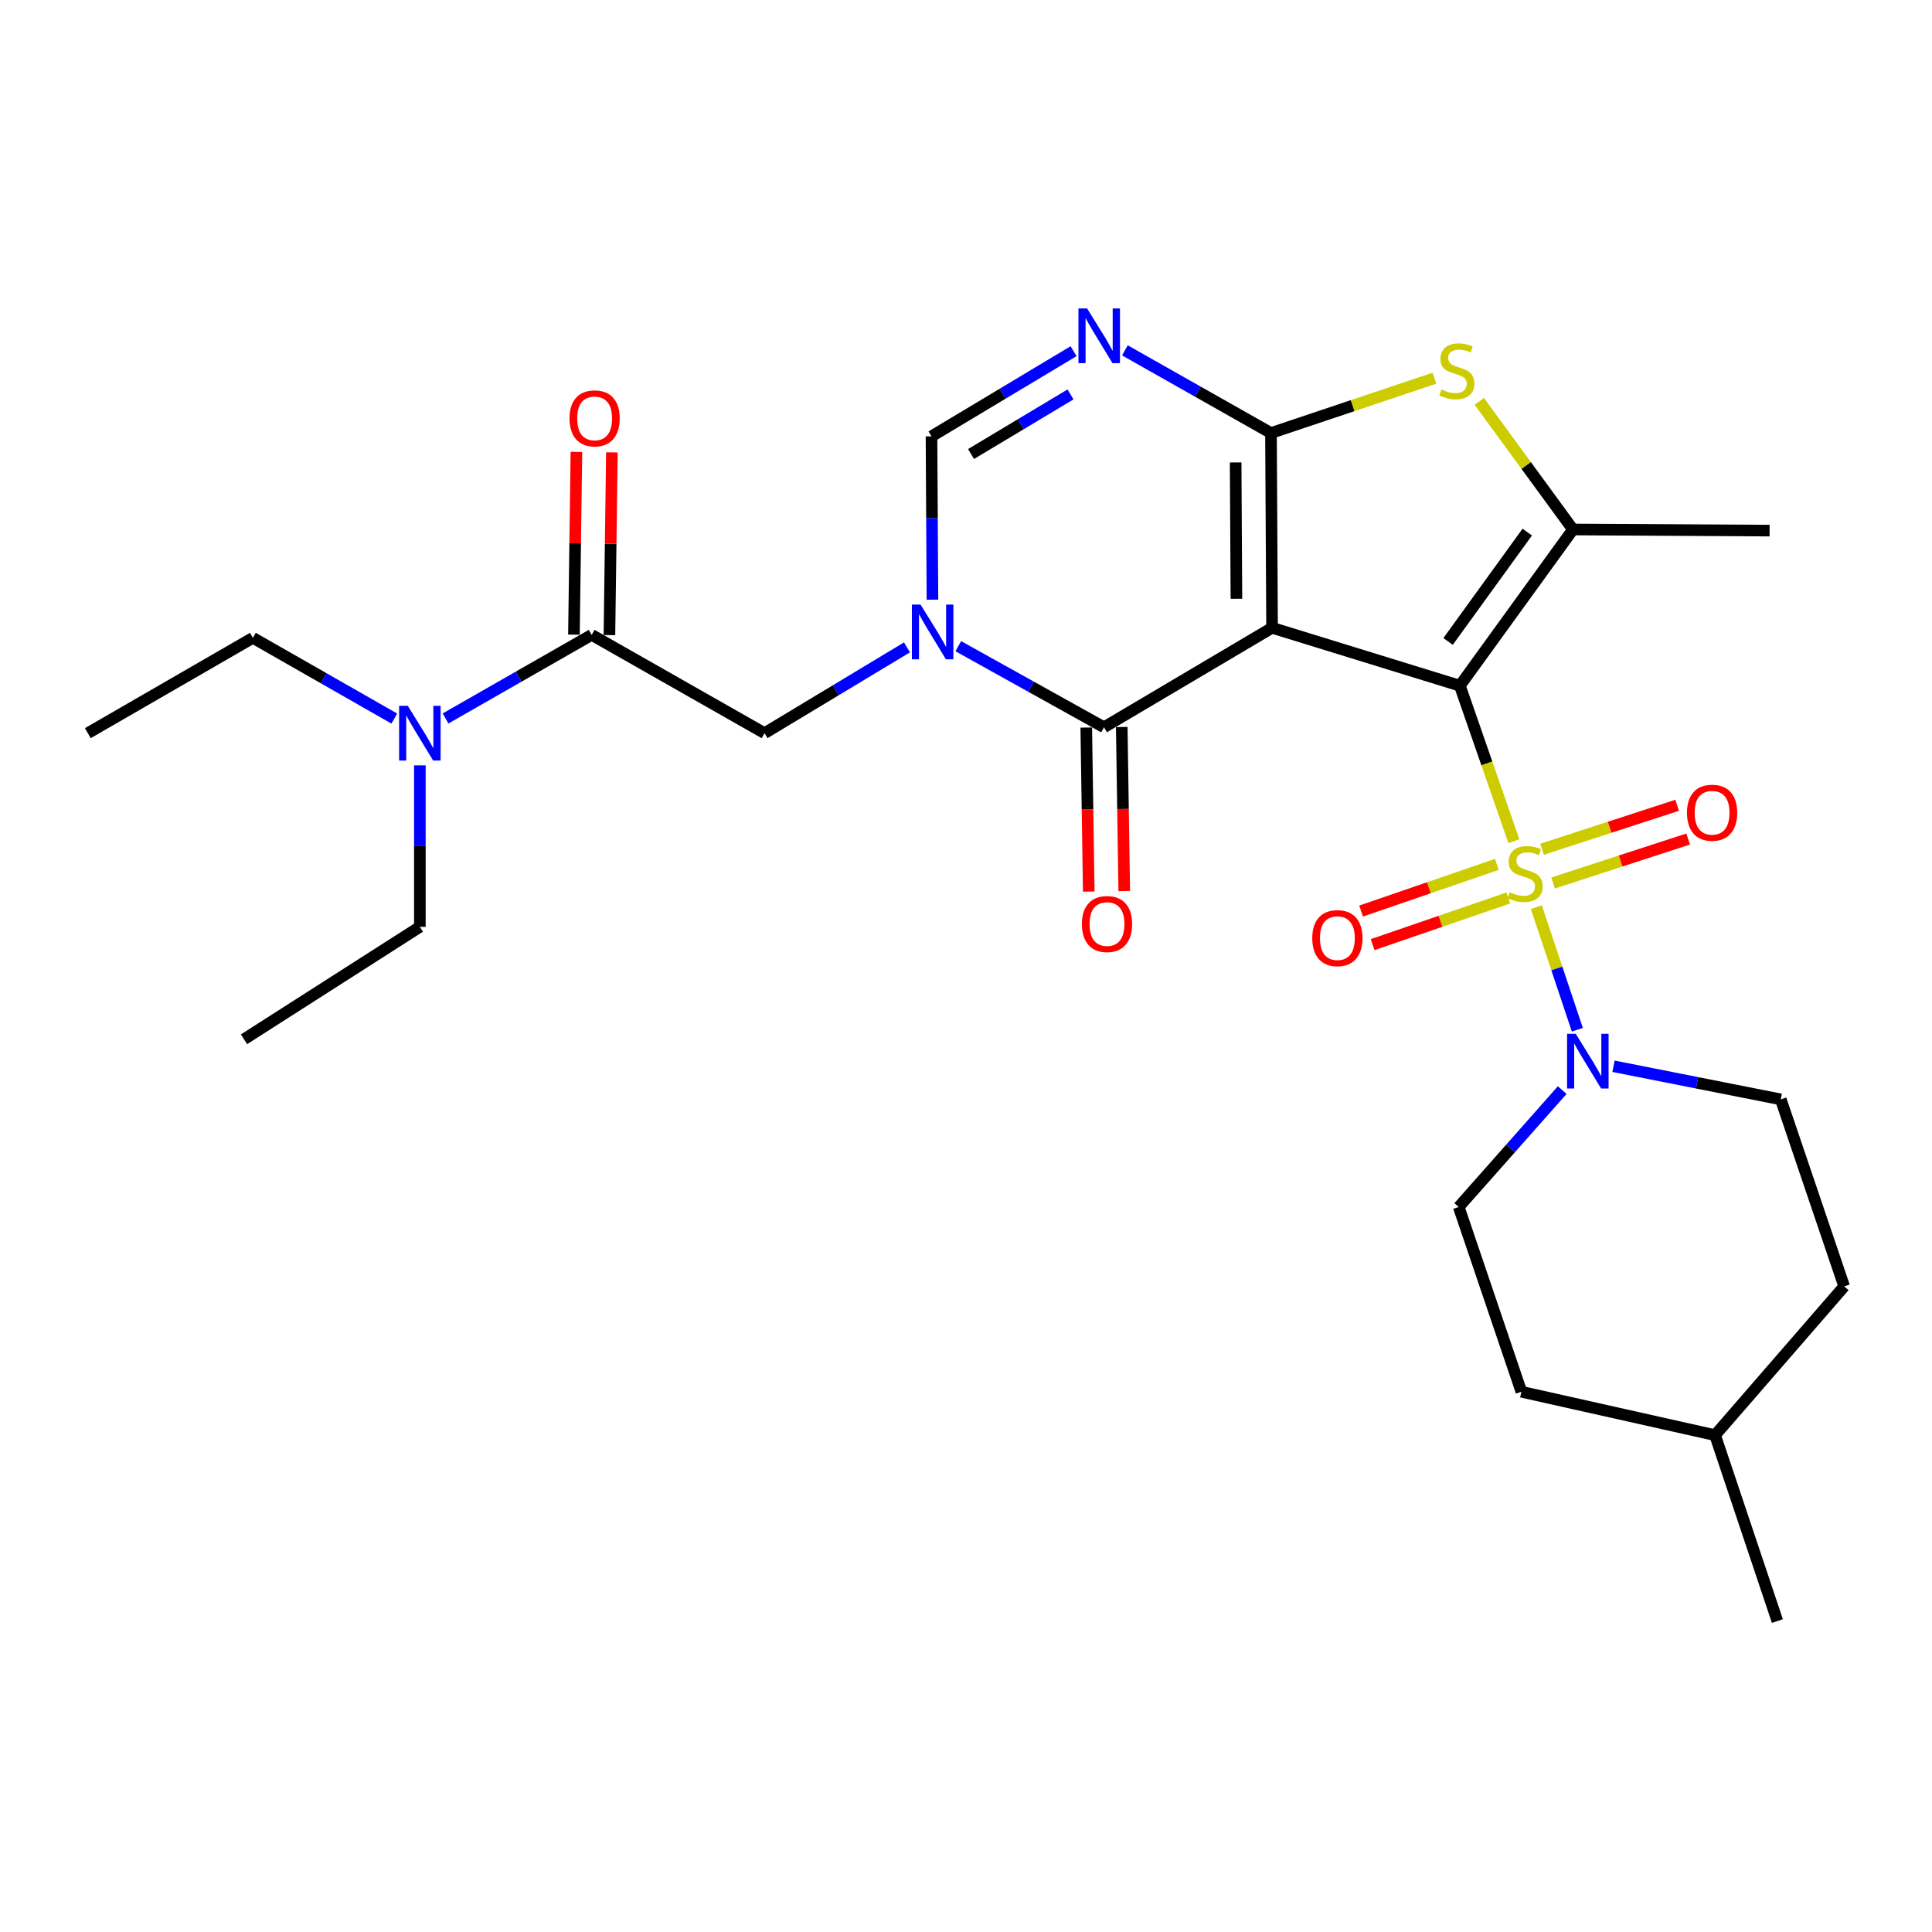 <?xml version='1.0' encoding='iso-8859-1'?>
<svg version='1.1' baseProfile='full'
              xmlns='http://www.w3.org/2000/svg'
                      xmlns:rdkit='http://www.rdkit.org/xml'
                      xmlns:xlink='http://www.w3.org/1999/xlink'
                  xml:space='preserve'
width='1000px' height='1000px' viewBox='0 0 1000 1000'>
<!-- END OF HEADER -->
<rect style='opacity:1.0;fill:#FFFFFF;stroke:none' width='1000' height='1000' x='0' y='0'> </rect>
<path class='bond-0' d='M 755.614,354.921 L 658.424,324.947' style='fill:none;fill-rule:evenodd;stroke:#000000;stroke-width:6px;stroke-linecap:butt;stroke-linejoin:miter;stroke-opacity:1' />
<path class='bond-1' d='M 755.614,354.921 L 769.599,395.16' style='fill:none;fill-rule:evenodd;stroke:#000000;stroke-width:6px;stroke-linecap:butt;stroke-linejoin:miter;stroke-opacity:1' />
<path class='bond-1' d='M 769.599,395.16 L 783.584,435.399' style='fill:none;fill-rule:evenodd;stroke:#CCCC00;stroke-width:6px;stroke-linecap:butt;stroke-linejoin:miter;stroke-opacity:1' />
<path class='bond-5' d='M 755.614,354.921 L 814.165,274.061' style='fill:none;fill-rule:evenodd;stroke:#000000;stroke-width:6px;stroke-linecap:butt;stroke-linejoin:miter;stroke-opacity:1' />
<path class='bond-5' d='M 749.518,332.018 L 790.503,275.416' style='fill:none;fill-rule:evenodd;stroke:#000000;stroke-width:6px;stroke-linecap:butt;stroke-linejoin:miter;stroke-opacity:1' />
<path class='bond-2' d='M 658.424,324.947 L 657.853,224.134' style='fill:none;fill-rule:evenodd;stroke:#000000;stroke-width:6px;stroke-linecap:butt;stroke-linejoin:miter;stroke-opacity:1' />
<path class='bond-2' d='M 639.969,309.929 L 639.569,239.36' style='fill:none;fill-rule:evenodd;stroke:#000000;stroke-width:6px;stroke-linecap:butt;stroke-linejoin:miter;stroke-opacity:1' />
<path class='bond-3' d='M 658.424,324.947 L 571.43,376.435' style='fill:none;fill-rule:evenodd;stroke:#000000;stroke-width:6px;stroke-linecap:butt;stroke-linejoin:miter;stroke-opacity:1' />
<path class='bond-8' d='M 795.214,469.532 L 805.82,501.265' style='fill:none;fill-rule:evenodd;stroke:#CCCC00;stroke-width:6px;stroke-linecap:butt;stroke-linejoin:miter;stroke-opacity:1' />
<path class='bond-8' d='M 805.82,501.265 L 816.425,532.998' style='fill:none;fill-rule:evenodd;stroke:#0000FF;stroke-width:6px;stroke-linecap:butt;stroke-linejoin:miter;stroke-opacity:1' />
<path class='bond-12' d='M 803.853,457.041 L 838.817,445.66' style='fill:none;fill-rule:evenodd;stroke:#CCCC00;stroke-width:6px;stroke-linecap:butt;stroke-linejoin:miter;stroke-opacity:1' />
<path class='bond-12' d='M 838.817,445.66 L 873.781,434.28' style='fill:none;fill-rule:evenodd;stroke:#FF0000;stroke-width:6px;stroke-linecap:butt;stroke-linejoin:miter;stroke-opacity:1' />
<path class='bond-12' d='M 798.167,439.573 L 833.131,428.192' style='fill:none;fill-rule:evenodd;stroke:#CCCC00;stroke-width:6px;stroke-linecap:butt;stroke-linejoin:miter;stroke-opacity:1' />
<path class='bond-12' d='M 833.131,428.192 L 868.095,416.811' style='fill:none;fill-rule:evenodd;stroke:#FF0000;stroke-width:6px;stroke-linecap:butt;stroke-linejoin:miter;stroke-opacity:1' />
<path class='bond-13' d='M 774.75,447.409 L 739.625,459.485' style='fill:none;fill-rule:evenodd;stroke:#CCCC00;stroke-width:6px;stroke-linecap:butt;stroke-linejoin:miter;stroke-opacity:1' />
<path class='bond-13' d='M 739.625,459.485 L 704.5,471.561' style='fill:none;fill-rule:evenodd;stroke:#FF0000;stroke-width:6px;stroke-linecap:butt;stroke-linejoin:miter;stroke-opacity:1' />
<path class='bond-13' d='M 780.723,464.782 L 745.598,476.858' style='fill:none;fill-rule:evenodd;stroke:#CCCC00;stroke-width:6px;stroke-linecap:butt;stroke-linejoin:miter;stroke-opacity:1' />
<path class='bond-13' d='M 745.598,476.858 L 710.473,488.934' style='fill:none;fill-rule:evenodd;stroke:#FF0000;stroke-width:6px;stroke-linecap:butt;stroke-linejoin:miter;stroke-opacity:1' />
<path class='bond-6' d='M 657.853,224.134 L 620.049,202.739' style='fill:none;fill-rule:evenodd;stroke:#000000;stroke-width:6px;stroke-linecap:butt;stroke-linejoin:miter;stroke-opacity:1' />
<path class='bond-6' d='M 620.049,202.739 L 582.244,181.343' style='fill:none;fill-rule:evenodd;stroke:#0000FF;stroke-width:6px;stroke-linecap:butt;stroke-linejoin:miter;stroke-opacity:1' />
<path class='bond-28' d='M 657.853,224.134 L 700.15,209.951' style='fill:none;fill-rule:evenodd;stroke:#000000;stroke-width:6px;stroke-linecap:butt;stroke-linejoin:miter;stroke-opacity:1' />
<path class='bond-28' d='M 700.15,209.951 L 742.446,195.769' style='fill:none;fill-rule:evenodd;stroke:#CCCC00;stroke-width:6px;stroke-linecap:butt;stroke-linejoin:miter;stroke-opacity:1' />
<path class='bond-4' d='M 571.43,376.435 L 533.72,355.452' style='fill:none;fill-rule:evenodd;stroke:#000000;stroke-width:6px;stroke-linecap:butt;stroke-linejoin:miter;stroke-opacity:1' />
<path class='bond-4' d='M 533.72,355.452 L 496.009,334.468' style='fill:none;fill-rule:evenodd;stroke:#0000FF;stroke-width:6px;stroke-linecap:butt;stroke-linejoin:miter;stroke-opacity:1' />
<path class='bond-14' d='M 562.246,376.575 L 562.893,419.024' style='fill:none;fill-rule:evenodd;stroke:#000000;stroke-width:6px;stroke-linecap:butt;stroke-linejoin:miter;stroke-opacity:1' />
<path class='bond-14' d='M 562.893,419.024 L 563.54,461.473' style='fill:none;fill-rule:evenodd;stroke:#FF0000;stroke-width:6px;stroke-linecap:butt;stroke-linejoin:miter;stroke-opacity:1' />
<path class='bond-14' d='M 580.614,376.295 L 581.262,418.744' style='fill:none;fill-rule:evenodd;stroke:#000000;stroke-width:6px;stroke-linecap:butt;stroke-linejoin:miter;stroke-opacity:1' />
<path class='bond-14' d='M 581.262,418.744 L 581.909,461.193' style='fill:none;fill-rule:evenodd;stroke:#FF0000;stroke-width:6px;stroke-linecap:butt;stroke-linejoin:miter;stroke-opacity:1' />
<path class='bond-9' d='M 482.634,310.389 L 482.387,268.124' style='fill:none;fill-rule:evenodd;stroke:#0000FF;stroke-width:6px;stroke-linecap:butt;stroke-linejoin:miter;stroke-opacity:1' />
<path class='bond-9' d='M 482.387,268.124 L 482.14,225.859' style='fill:none;fill-rule:evenodd;stroke:#000000;stroke-width:6px;stroke-linecap:butt;stroke-linejoin:miter;stroke-opacity:1' />
<path class='bond-11' d='M 469.453,335.079 L 432.59,357.283' style='fill:none;fill-rule:evenodd;stroke:#0000FF;stroke-width:6px;stroke-linecap:butt;stroke-linejoin:miter;stroke-opacity:1' />
<path class='bond-11' d='M 432.59,357.283 L 395.727,379.487' style='fill:none;fill-rule:evenodd;stroke:#000000;stroke-width:6px;stroke-linecap:butt;stroke-linejoin:miter;stroke-opacity:1' />
<path class='bond-7' d='M 814.165,274.061 L 789.927,240.916' style='fill:none;fill-rule:evenodd;stroke:#000000;stroke-width:6px;stroke-linecap:butt;stroke-linejoin:miter;stroke-opacity:1' />
<path class='bond-7' d='M 789.927,240.916 L 765.688,207.771' style='fill:none;fill-rule:evenodd;stroke:#CCCC00;stroke-width:6px;stroke-linecap:butt;stroke-linejoin:miter;stroke-opacity:1' />
<path class='bond-19' d='M 814.165,274.061 L 915.947,274.642' style='fill:none;fill-rule:evenodd;stroke:#000000;stroke-width:6px;stroke-linecap:butt;stroke-linejoin:miter;stroke-opacity:1' />
<path class='bond-29' d='M 555.68,181.775 L 518.91,203.817' style='fill:none;fill-rule:evenodd;stroke:#0000FF;stroke-width:6px;stroke-linecap:butt;stroke-linejoin:miter;stroke-opacity:1' />
<path class='bond-29' d='M 518.91,203.817 L 482.14,225.859' style='fill:none;fill-rule:evenodd;stroke:#000000;stroke-width:6px;stroke-linecap:butt;stroke-linejoin:miter;stroke-opacity:1' />
<path class='bond-29' d='M 554.094,204.143 L 528.355,219.573' style='fill:none;fill-rule:evenodd;stroke:#0000FF;stroke-width:6px;stroke-linecap:butt;stroke-linejoin:miter;stroke-opacity:1' />
<path class='bond-29' d='M 528.355,219.573 L 502.616,235.002' style='fill:none;fill-rule:evenodd;stroke:#000000;stroke-width:6px;stroke-linecap:butt;stroke-linejoin:miter;stroke-opacity:1' />
<path class='bond-16' d='M 835.145,551.891 L 878.434,560.465' style='fill:none;fill-rule:evenodd;stroke:#0000FF;stroke-width:6px;stroke-linecap:butt;stroke-linejoin:miter;stroke-opacity:1' />
<path class='bond-16' d='M 878.434,560.465 L 921.724,569.039' style='fill:none;fill-rule:evenodd;stroke:#000000;stroke-width:6px;stroke-linecap:butt;stroke-linejoin:miter;stroke-opacity:1' />
<path class='bond-17' d='M 808.6,564.235 L 781.816,594.483' style='fill:none;fill-rule:evenodd;stroke:#0000FF;stroke-width:6px;stroke-linecap:butt;stroke-linejoin:miter;stroke-opacity:1' />
<path class='bond-17' d='M 781.816,594.483 L 755.032,624.732' style='fill:none;fill-rule:evenodd;stroke:#000000;stroke-width:6px;stroke-linecap:butt;stroke-linejoin:miter;stroke-opacity:1' />
<path class='bond-10' d='M 306.253,328.611 L 395.727,379.487' style='fill:none;fill-rule:evenodd;stroke:#000000;stroke-width:6px;stroke-linecap:butt;stroke-linejoin:miter;stroke-opacity:1' />
<path class='bond-15' d='M 306.253,328.611 L 268.437,350.244' style='fill:none;fill-rule:evenodd;stroke:#000000;stroke-width:6px;stroke-linecap:butt;stroke-linejoin:miter;stroke-opacity:1' />
<path class='bond-15' d='M 268.437,350.244 L 230.621,371.877' style='fill:none;fill-rule:evenodd;stroke:#0000FF;stroke-width:6px;stroke-linecap:butt;stroke-linejoin:miter;stroke-opacity:1' />
<path class='bond-18' d='M 315.438,328.735 L 316.079,281.447' style='fill:none;fill-rule:evenodd;stroke:#000000;stroke-width:6px;stroke-linecap:butt;stroke-linejoin:miter;stroke-opacity:1' />
<path class='bond-18' d='M 316.079,281.447 L 316.72,234.158' style='fill:none;fill-rule:evenodd;stroke:#FF0000;stroke-width:6px;stroke-linecap:butt;stroke-linejoin:miter;stroke-opacity:1' />
<path class='bond-18' d='M 297.069,328.486 L 297.71,281.197' style='fill:none;fill-rule:evenodd;stroke:#000000;stroke-width:6px;stroke-linecap:butt;stroke-linejoin:miter;stroke-opacity:1' />
<path class='bond-18' d='M 297.71,281.197 L 298.351,233.909' style='fill:none;fill-rule:evenodd;stroke:#FF0000;stroke-width:6px;stroke-linecap:butt;stroke-linejoin:miter;stroke-opacity:1' />
<path class='bond-23' d='M 217.32,396.153 L 217.32,437.94' style='fill:none;fill-rule:evenodd;stroke:#0000FF;stroke-width:6px;stroke-linecap:butt;stroke-linejoin:miter;stroke-opacity:1' />
<path class='bond-23' d='M 217.32,437.94 L 217.32,479.728' style='fill:none;fill-rule:evenodd;stroke:#000000;stroke-width:6px;stroke-linecap:butt;stroke-linejoin:miter;stroke-opacity:1' />
<path class='bond-24' d='M 204.092,371.934 L 167.495,351.038' style='fill:none;fill-rule:evenodd;stroke:#0000FF;stroke-width:6px;stroke-linecap:butt;stroke-linejoin:miter;stroke-opacity:1' />
<path class='bond-24' d='M 167.495,351.038 L 130.897,330.142' style='fill:none;fill-rule:evenodd;stroke:#000000;stroke-width:6px;stroke-linecap:butt;stroke-linejoin:miter;stroke-opacity:1' />
<path class='bond-21' d='M 921.724,569.039 L 954.545,665.83' style='fill:none;fill-rule:evenodd;stroke:#000000;stroke-width:6px;stroke-linecap:butt;stroke-linejoin:miter;stroke-opacity:1' />
<path class='bond-20' d='M 755.032,624.732 L 787.477,720.37' style='fill:none;fill-rule:evenodd;stroke:#000000;stroke-width:6px;stroke-linecap:butt;stroke-linejoin:miter;stroke-opacity:1' />
<path class='bond-22' d='M 787.477,720.37 L 887.718,742.833' style='fill:none;fill-rule:evenodd;stroke:#000000;stroke-width:6px;stroke-linecap:butt;stroke-linejoin:miter;stroke-opacity:1' />
<path class='bond-30' d='M 954.545,665.83 L 887.718,742.833' style='fill:none;fill-rule:evenodd;stroke:#000000;stroke-width:6px;stroke-linecap:butt;stroke-linejoin:miter;stroke-opacity:1' />
<path class='bond-25' d='M 887.718,742.833 L 919.968,839.053' style='fill:none;fill-rule:evenodd;stroke:#000000;stroke-width:6px;stroke-linecap:butt;stroke-linejoin:miter;stroke-opacity:1' />
<path class='bond-26' d='M 217.32,479.728 L 126.295,537.931' style='fill:none;fill-rule:evenodd;stroke:#000000;stroke-width:6px;stroke-linecap:butt;stroke-linejoin:miter;stroke-opacity:1' />
<path class='bond-27' d='M 130.897,330.142 L 45.455,379.487' style='fill:none;fill-rule:evenodd;stroke:#000000;stroke-width:6px;stroke-linecap:butt;stroke-linejoin:miter;stroke-opacity:1' />
<path  class='atom-2' d='M 781.385 461.811
Q 781.705 461.931, 783.025 462.491
Q 784.345 463.051, 785.785 463.411
Q 787.265 463.731, 788.705 463.731
Q 791.385 463.731, 792.945 462.451
Q 794.505 461.131, 794.505 458.851
Q 794.505 457.291, 793.705 456.331
Q 792.945 455.371, 791.745 454.851
Q 790.545 454.331, 788.545 453.731
Q 786.025 452.971, 784.505 452.251
Q 783.025 451.531, 781.945 450.011
Q 780.905 448.491, 780.905 445.931
Q 780.905 442.371, 783.305 440.171
Q 785.745 437.971, 790.545 437.971
Q 793.825 437.971, 797.545 439.531
L 796.625 442.611
Q 793.225 441.211, 790.665 441.211
Q 787.905 441.211, 786.385 442.371
Q 784.865 443.491, 784.905 445.451
Q 784.905 446.971, 785.665 447.891
Q 786.465 448.811, 787.585 449.331
Q 788.745 449.851, 790.665 450.451
Q 793.225 451.251, 794.745 452.051
Q 796.265 452.851, 797.345 454.491
Q 798.465 456.091, 798.465 458.851
Q 798.465 462.771, 795.825 464.891
Q 793.225 466.971, 788.865 466.971
Q 786.345 466.971, 784.425 466.411
Q 782.545 465.891, 780.305 464.971
L 781.385 461.811
' fill='#CCCC00'/>
<path  class='atom-5' d='M 476.472 312.92
L 485.752 327.92
Q 486.672 329.4, 488.152 332.08
Q 489.632 334.76, 489.712 334.92
L 489.712 312.92
L 493.472 312.92
L 493.472 341.24
L 489.592 341.24
L 479.632 324.84
Q 478.472 322.92, 477.232 320.72
Q 476.032 318.52, 475.672 317.84
L 475.672 341.24
L 471.992 341.24
L 471.992 312.92
L 476.472 312.92
' fill='#0000FF'/>
<path  class='atom-7' d='M 562.69 159.659
L 571.97 174.659
Q 572.89 176.139, 574.37 178.819
Q 575.85 181.499, 575.93 181.659
L 575.93 159.659
L 579.69 159.659
L 579.69 187.979
L 575.81 187.979
L 565.85 171.579
Q 564.69 169.659, 563.45 167.459
Q 562.25 165.259, 561.89 164.579
L 561.89 187.979
L 558.21 187.979
L 558.21 159.659
L 562.69 159.659
' fill='#0000FF'/>
<path  class='atom-8' d='M 746.063 201.594
Q 746.383 201.714, 747.703 202.274
Q 749.023 202.834, 750.463 203.194
Q 751.943 203.514, 753.383 203.514
Q 756.063 203.514, 757.623 202.234
Q 759.183 200.914, 759.183 198.634
Q 759.183 197.074, 758.383 196.114
Q 757.623 195.154, 756.423 194.634
Q 755.223 194.114, 753.223 193.514
Q 750.703 192.754, 749.183 192.034
Q 747.703 191.314, 746.623 189.794
Q 745.583 188.274, 745.583 185.714
Q 745.583 182.154, 747.983 179.954
Q 750.423 177.754, 755.223 177.754
Q 758.503 177.754, 762.223 179.314
L 761.303 182.394
Q 757.903 180.994, 755.343 180.994
Q 752.583 180.994, 751.063 182.154
Q 749.543 183.274, 749.583 185.234
Q 749.583 186.754, 750.343 187.674
Q 751.143 188.594, 752.263 189.114
Q 753.423 189.634, 755.343 190.234
Q 757.903 191.034, 759.423 191.834
Q 760.943 192.634, 762.023 194.274
Q 763.143 195.874, 763.143 198.634
Q 763.143 202.554, 760.503 204.674
Q 757.903 206.754, 753.543 206.754
Q 751.023 206.754, 749.103 206.194
Q 747.223 205.674, 744.983 204.754
L 746.063 201.594
' fill='#CCCC00'/>
<path  class='atom-9' d='M 815.6 535.1
L 824.88 550.1
Q 825.8 551.58, 827.28 554.26
Q 828.76 556.94, 828.84 557.1
L 828.84 535.1
L 832.6 535.1
L 832.6 563.42
L 828.72 563.42
L 818.76 547.02
Q 817.6 545.1, 816.36 542.9
Q 815.16 540.7, 814.8 540.02
L 814.8 563.42
L 811.12 563.42
L 811.12 535.1
L 815.6 535.1
' fill='#0000FF'/>
<path  class='atom-13' d='M 873.177 420.665
Q 873.177 413.865, 876.537 410.065
Q 879.897 406.265, 886.177 406.265
Q 892.457 406.265, 895.817 410.065
Q 899.177 413.865, 899.177 420.665
Q 899.177 427.545, 895.777 431.465
Q 892.377 435.345, 886.177 435.345
Q 879.937 435.345, 876.537 431.465
Q 873.177 427.585, 873.177 420.665
M 886.177 432.145
Q 890.497 432.145, 892.817 429.265
Q 895.177 426.345, 895.177 420.665
Q 895.177 415.105, 892.817 412.305
Q 890.497 409.465, 886.177 409.465
Q 881.857 409.465, 879.497 412.265
Q 877.177 415.065, 877.177 420.665
Q 877.177 426.385, 879.497 429.265
Q 881.857 432.145, 886.177 432.145
' fill='#FF0000'/>
<path  class='atom-14' d='M 679.226 485.574
Q 679.226 478.774, 682.586 474.974
Q 685.946 471.174, 692.226 471.174
Q 698.506 471.174, 701.866 474.974
Q 705.226 478.774, 705.226 485.574
Q 705.226 492.454, 701.826 496.374
Q 698.426 500.254, 692.226 500.254
Q 685.986 500.254, 682.586 496.374
Q 679.226 492.494, 679.226 485.574
M 692.226 497.054
Q 696.546 497.054, 698.866 494.174
Q 701.226 491.254, 701.226 485.574
Q 701.226 480.014, 698.866 477.214
Q 696.546 474.374, 692.226 474.374
Q 687.906 474.374, 685.546 477.174
Q 683.226 479.974, 683.226 485.574
Q 683.226 491.294, 685.546 494.174
Q 687.906 497.054, 692.226 497.054
' fill='#FF0000'/>
<path  class='atom-15' d='M 559.982 478.277
Q 559.982 471.477, 563.342 467.677
Q 566.702 463.877, 572.982 463.877
Q 579.262 463.877, 582.622 467.677
Q 585.982 471.477, 585.982 478.277
Q 585.982 485.157, 582.582 489.077
Q 579.182 492.957, 572.982 492.957
Q 566.742 492.957, 563.342 489.077
Q 559.982 485.197, 559.982 478.277
M 572.982 489.757
Q 577.302 489.757, 579.622 486.877
Q 581.982 483.957, 581.982 478.277
Q 581.982 472.717, 579.622 469.917
Q 577.302 467.077, 572.982 467.077
Q 568.662 467.077, 566.302 469.877
Q 563.982 472.677, 563.982 478.277
Q 563.982 483.997, 566.302 486.877
Q 568.662 489.757, 572.982 489.757
' fill='#FF0000'/>
<path  class='atom-16' d='M 211.06 365.327
L 220.34 380.327
Q 221.26 381.807, 222.74 384.487
Q 224.22 387.167, 224.3 387.327
L 224.3 365.327
L 228.06 365.327
L 228.06 393.647
L 224.18 393.647
L 214.22 377.247
Q 213.06 375.327, 211.82 373.127
Q 210.62 370.927, 210.26 370.247
L 210.26 393.647
L 206.58 393.647
L 206.58 365.327
L 211.06 365.327
' fill='#0000FF'/>
<path  class='atom-19' d='M 294.774 216.549
Q 294.774 209.749, 298.134 205.949
Q 301.494 202.149, 307.774 202.149
Q 314.054 202.149, 317.414 205.949
Q 320.774 209.749, 320.774 216.549
Q 320.774 223.429, 317.374 227.349
Q 313.974 231.229, 307.774 231.229
Q 301.534 231.229, 298.134 227.349
Q 294.774 223.469, 294.774 216.549
M 307.774 228.029
Q 312.094 228.029, 314.414 225.149
Q 316.774 222.229, 316.774 216.549
Q 316.774 210.989, 314.414 208.189
Q 312.094 205.349, 307.774 205.349
Q 303.454 205.349, 301.094 208.149
Q 298.774 210.949, 298.774 216.549
Q 298.774 222.269, 301.094 225.149
Q 303.454 228.029, 307.774 228.029
' fill='#FF0000'/>
</svg>
